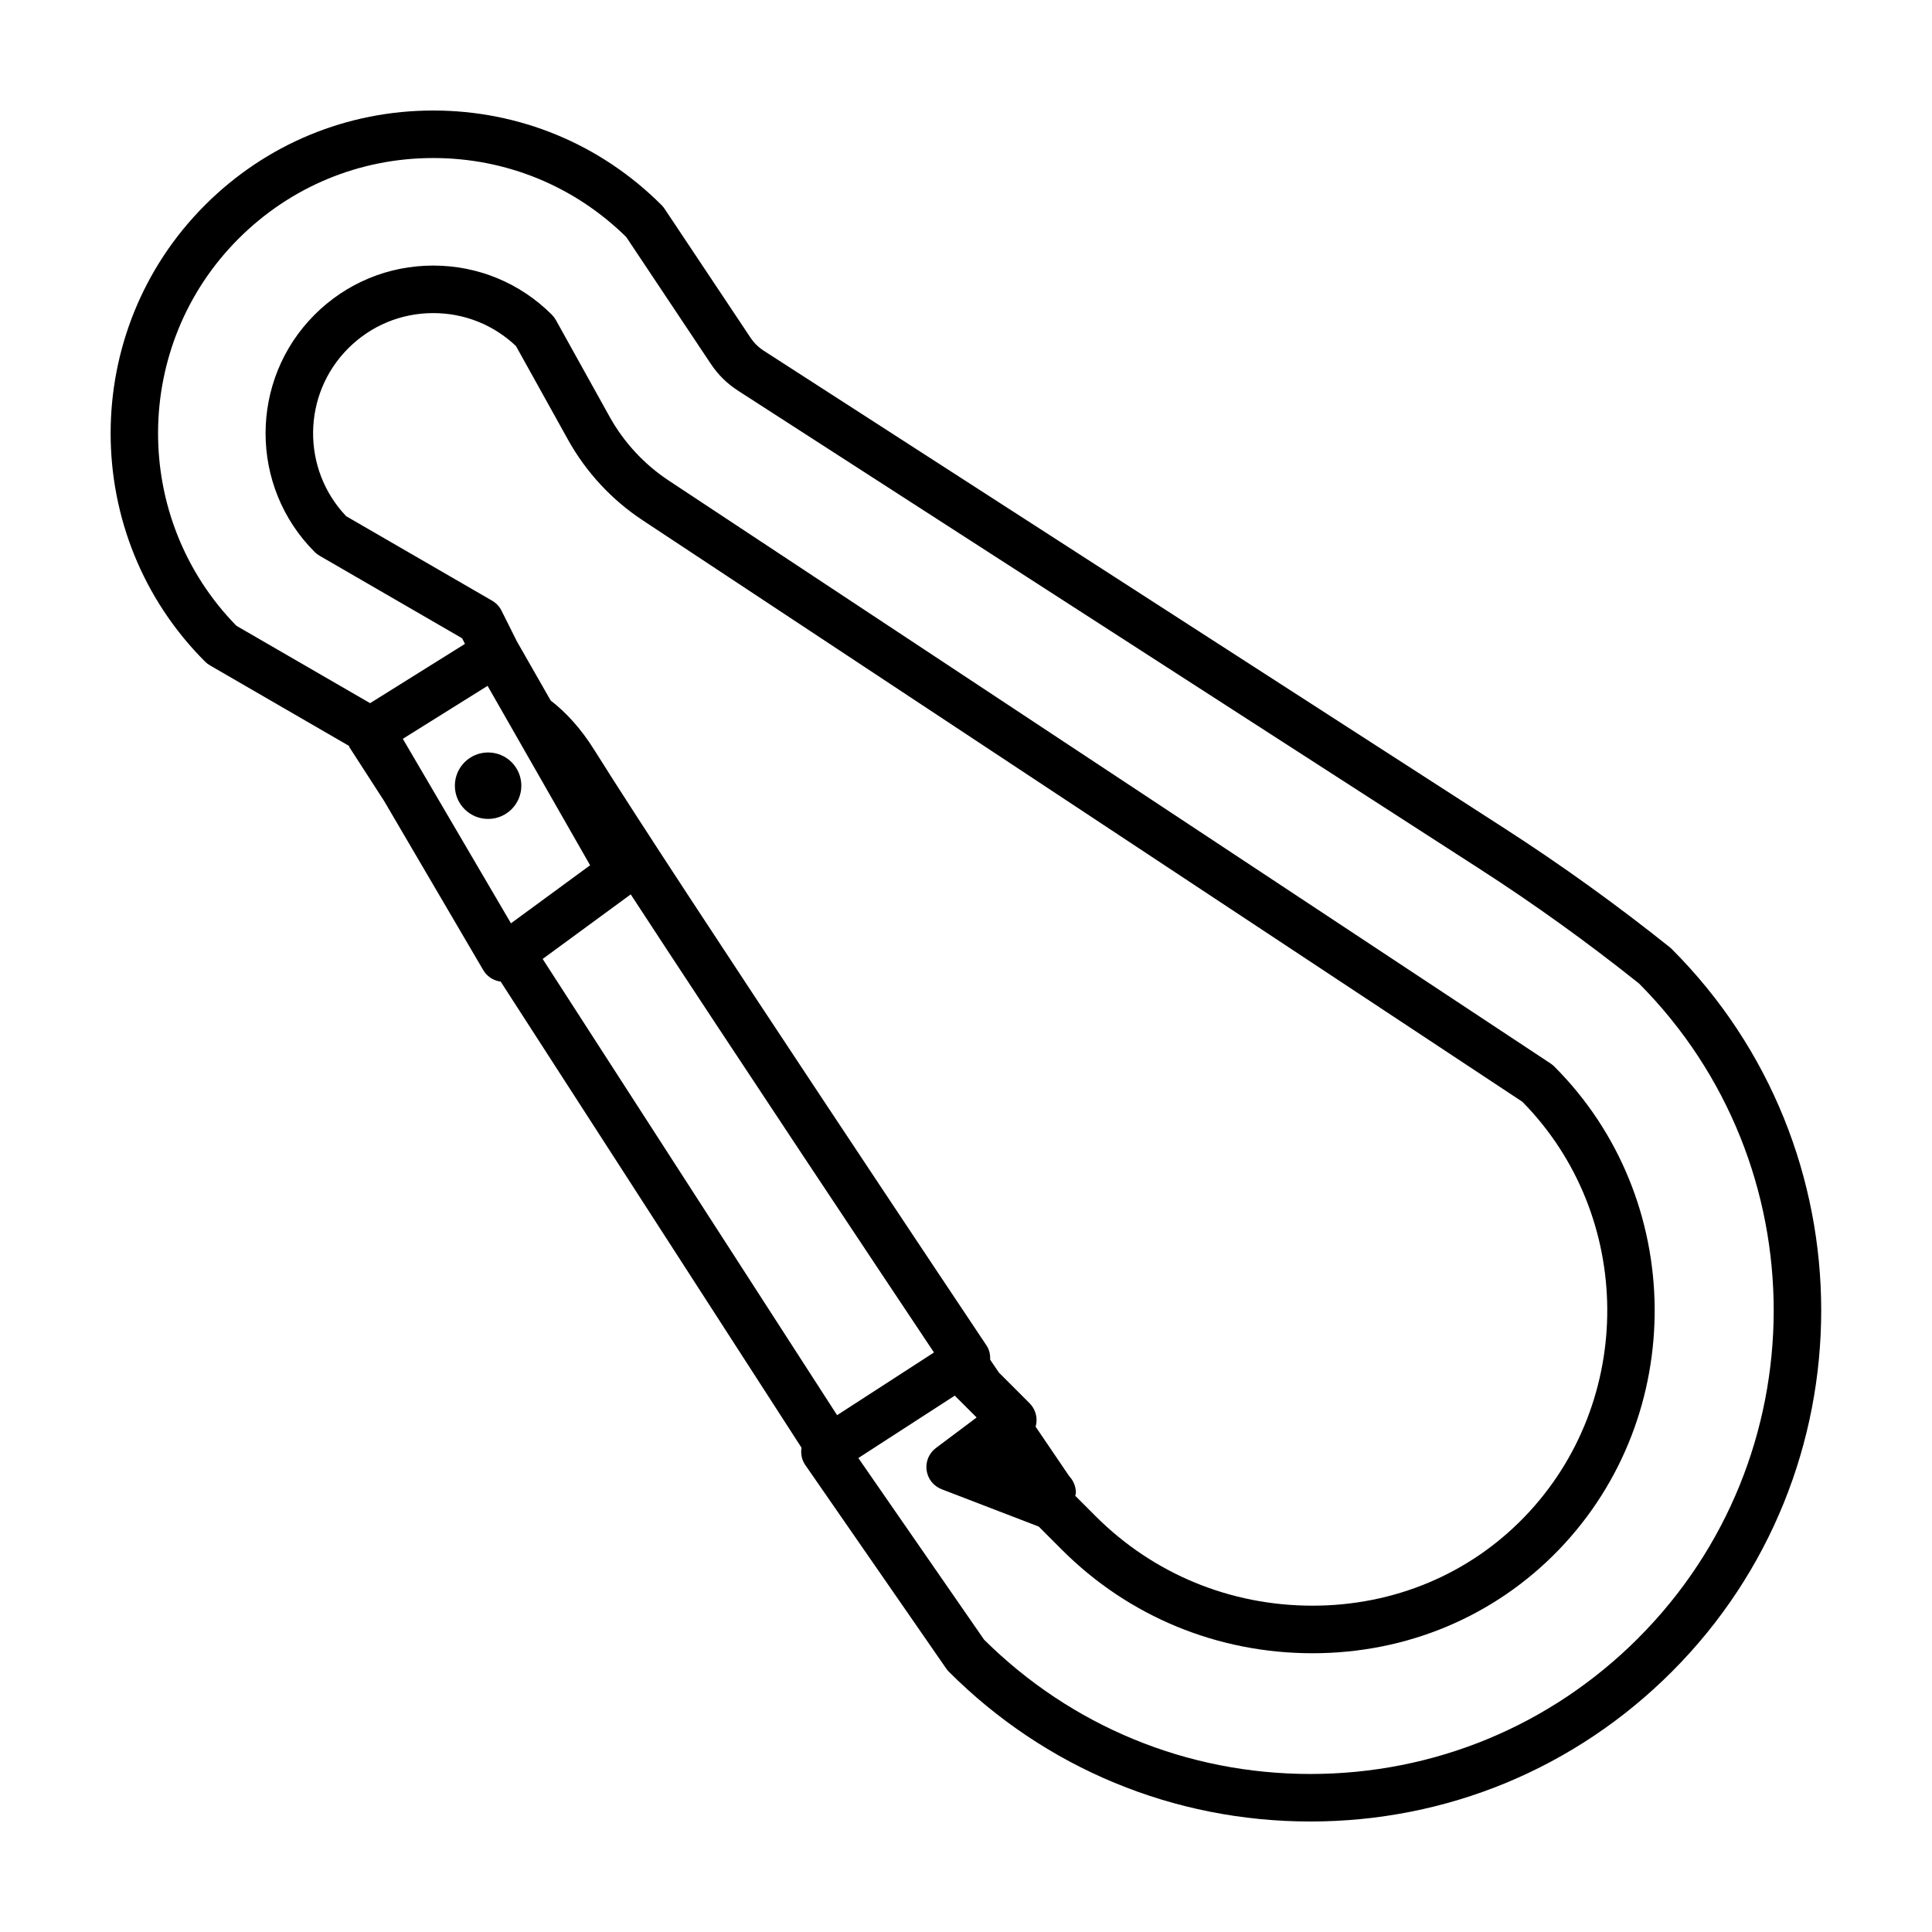<?xml version="1.0" encoding="UTF-8"?>
<!-- Uploaded to: SVG Repo, www.svgrepo.com, Generator: SVG Repo Mixer Tools -->
<svg fill="#000000" width="800px" height="800px" version="1.1" viewBox="144 144 512 512" xmlns="http://www.w3.org/2000/svg">
 <g>
  <path d="m586.52 395.04c-13.961-11.164-28.633-21.723-43.609-31.383l-196.52-126.72c-1.402-0.906-2.578-2.07-3.508-3.461l-22.781-34.172c-0.227-0.344-0.492-0.664-0.785-0.957-16.164-16.156-37.645-25.059-60.5-25.059-22.852 0-44.328 8.902-60.484 25.059-33.352 33.352-33.352 87.621 0 120.98 0.387 0.387 0.828 0.727 1.293 0.996l36.832 21.328c0.074 0.137 0.09 0.293 0.172 0.422l9.184 14.227 26.242 44.773c0.902 1.543 2.414 2.625 4.16 2.984 0.145 0.031 0.297 0.023 0.449 0.047l79.742 123.55c-0.258 1.602 0.074 3.238 0.996 4.578l37.359 53.957c0.215 0.312 0.457 0.598 0.727 0.867 25.586 25.574 59.598 39.66 95.777 39.66 36.18 0 70.191-14.086 95.77-39.672 52.805-52.805 52.805-138.73 0-191.54-0.168-0.156-0.336-0.312-0.52-0.461zm-335.77-55.246 22.461-14.035 27.172 47.543-20.973 15.383zm176.63 195.45-8.934-13.16c0.121-0.422 0.203-0.855 0.238-1.301 0.125-1.82-0.539-3.613-1.828-4.902l-8.141-8.141-2.312-3.41c0.051-1.285-0.188-2.594-0.953-3.742-0.82-1.23-82.324-123.2-103.87-157.71-3.672-5.883-7.644-10.141-11.648-13.238l-8.961-15.684-4.066-8.125c-0.551-1.102-1.41-2.016-2.481-2.637l-38.688-22.395c-11.863-12.465-11.684-32.254 0.551-44.492 6.016-6.016 14.02-9.332 22.531-9.332 8.227 0 15.977 3.098 21.922 8.734l13.805 24.852c4.746 8.535 11.559 15.895 19.711 21.285l233.19 154.14c29.715 30.188 30.051 79.363 0.641 109.92-14.66 15.23-34.641 23.617-56.262 23.617-21.77 0-42.184-8.422-57.469-23.711l-5.406-5.41c0.039-0.289 0.172-0.543 0.172-0.84-0.016-1.668-0.672-3.199-1.742-4.324zm-139.57-137.11 23.336-17.113c27.293 41.797 68.305 103.32 80.367 121.4l-25.676 16.617zm290.32 180.01c-23.203 23.203-54.051 35.98-86.863 35.98-32.625 0-63.309-12.629-86.469-35.586l-33.332-48.145 25.555-16.535 5.793 5.789-10.797 8.098c-1.832 1.371-2.777 3.637-2.457 5.906 0.316 2.273 1.84 4.191 3.981 5.012l25.734 9.895 6.168 6.172c17.668 17.668 41.242 27.398 66.375 27.398 25.078 0 48.281-9.766 65.336-27.477 34.285-35.621 33.719-93.043-1.25-128.01-0.297-0.301-0.629-0.562-0.977-0.801l-233.73-154.5c-6.469-4.277-11.879-10.117-15.645-16.898l-14.254-25.652c-0.289-0.516-0.641-0.977-1.055-1.391-8.398-8.395-19.559-13.02-31.434-13.02s-23.035 4.625-31.434 13.02c-17.332 17.332-17.332 45.535 0 62.871 0.387 0.387 0.828 0.727 1.293 0.996l37.801 21.887 0.746 1.484-25.137 15.707-35.43-20.504c-27.871-28.484-27.684-74.336 0.57-102.59 13.793-13.781 32.113-21.371 51.594-21.371 19.281 0 37.422 7.43 51.148 20.938l22.434 33.645c1.891 2.836 4.297 5.203 7.16 7.055l196.52 126.72c14.52 9.359 28.746 19.594 42.293 30.41 47.652 47.922 47.574 125.67-0.242 173.49z"/>
  <path d="m282.16 352.22c0 4.863-3.945 8.805-8.809 8.805s-8.805-3.941-8.805-8.805c0-4.863 3.941-8.809 8.805-8.809s8.809 3.945 8.809 8.809"/>
 </g>
</svg>
